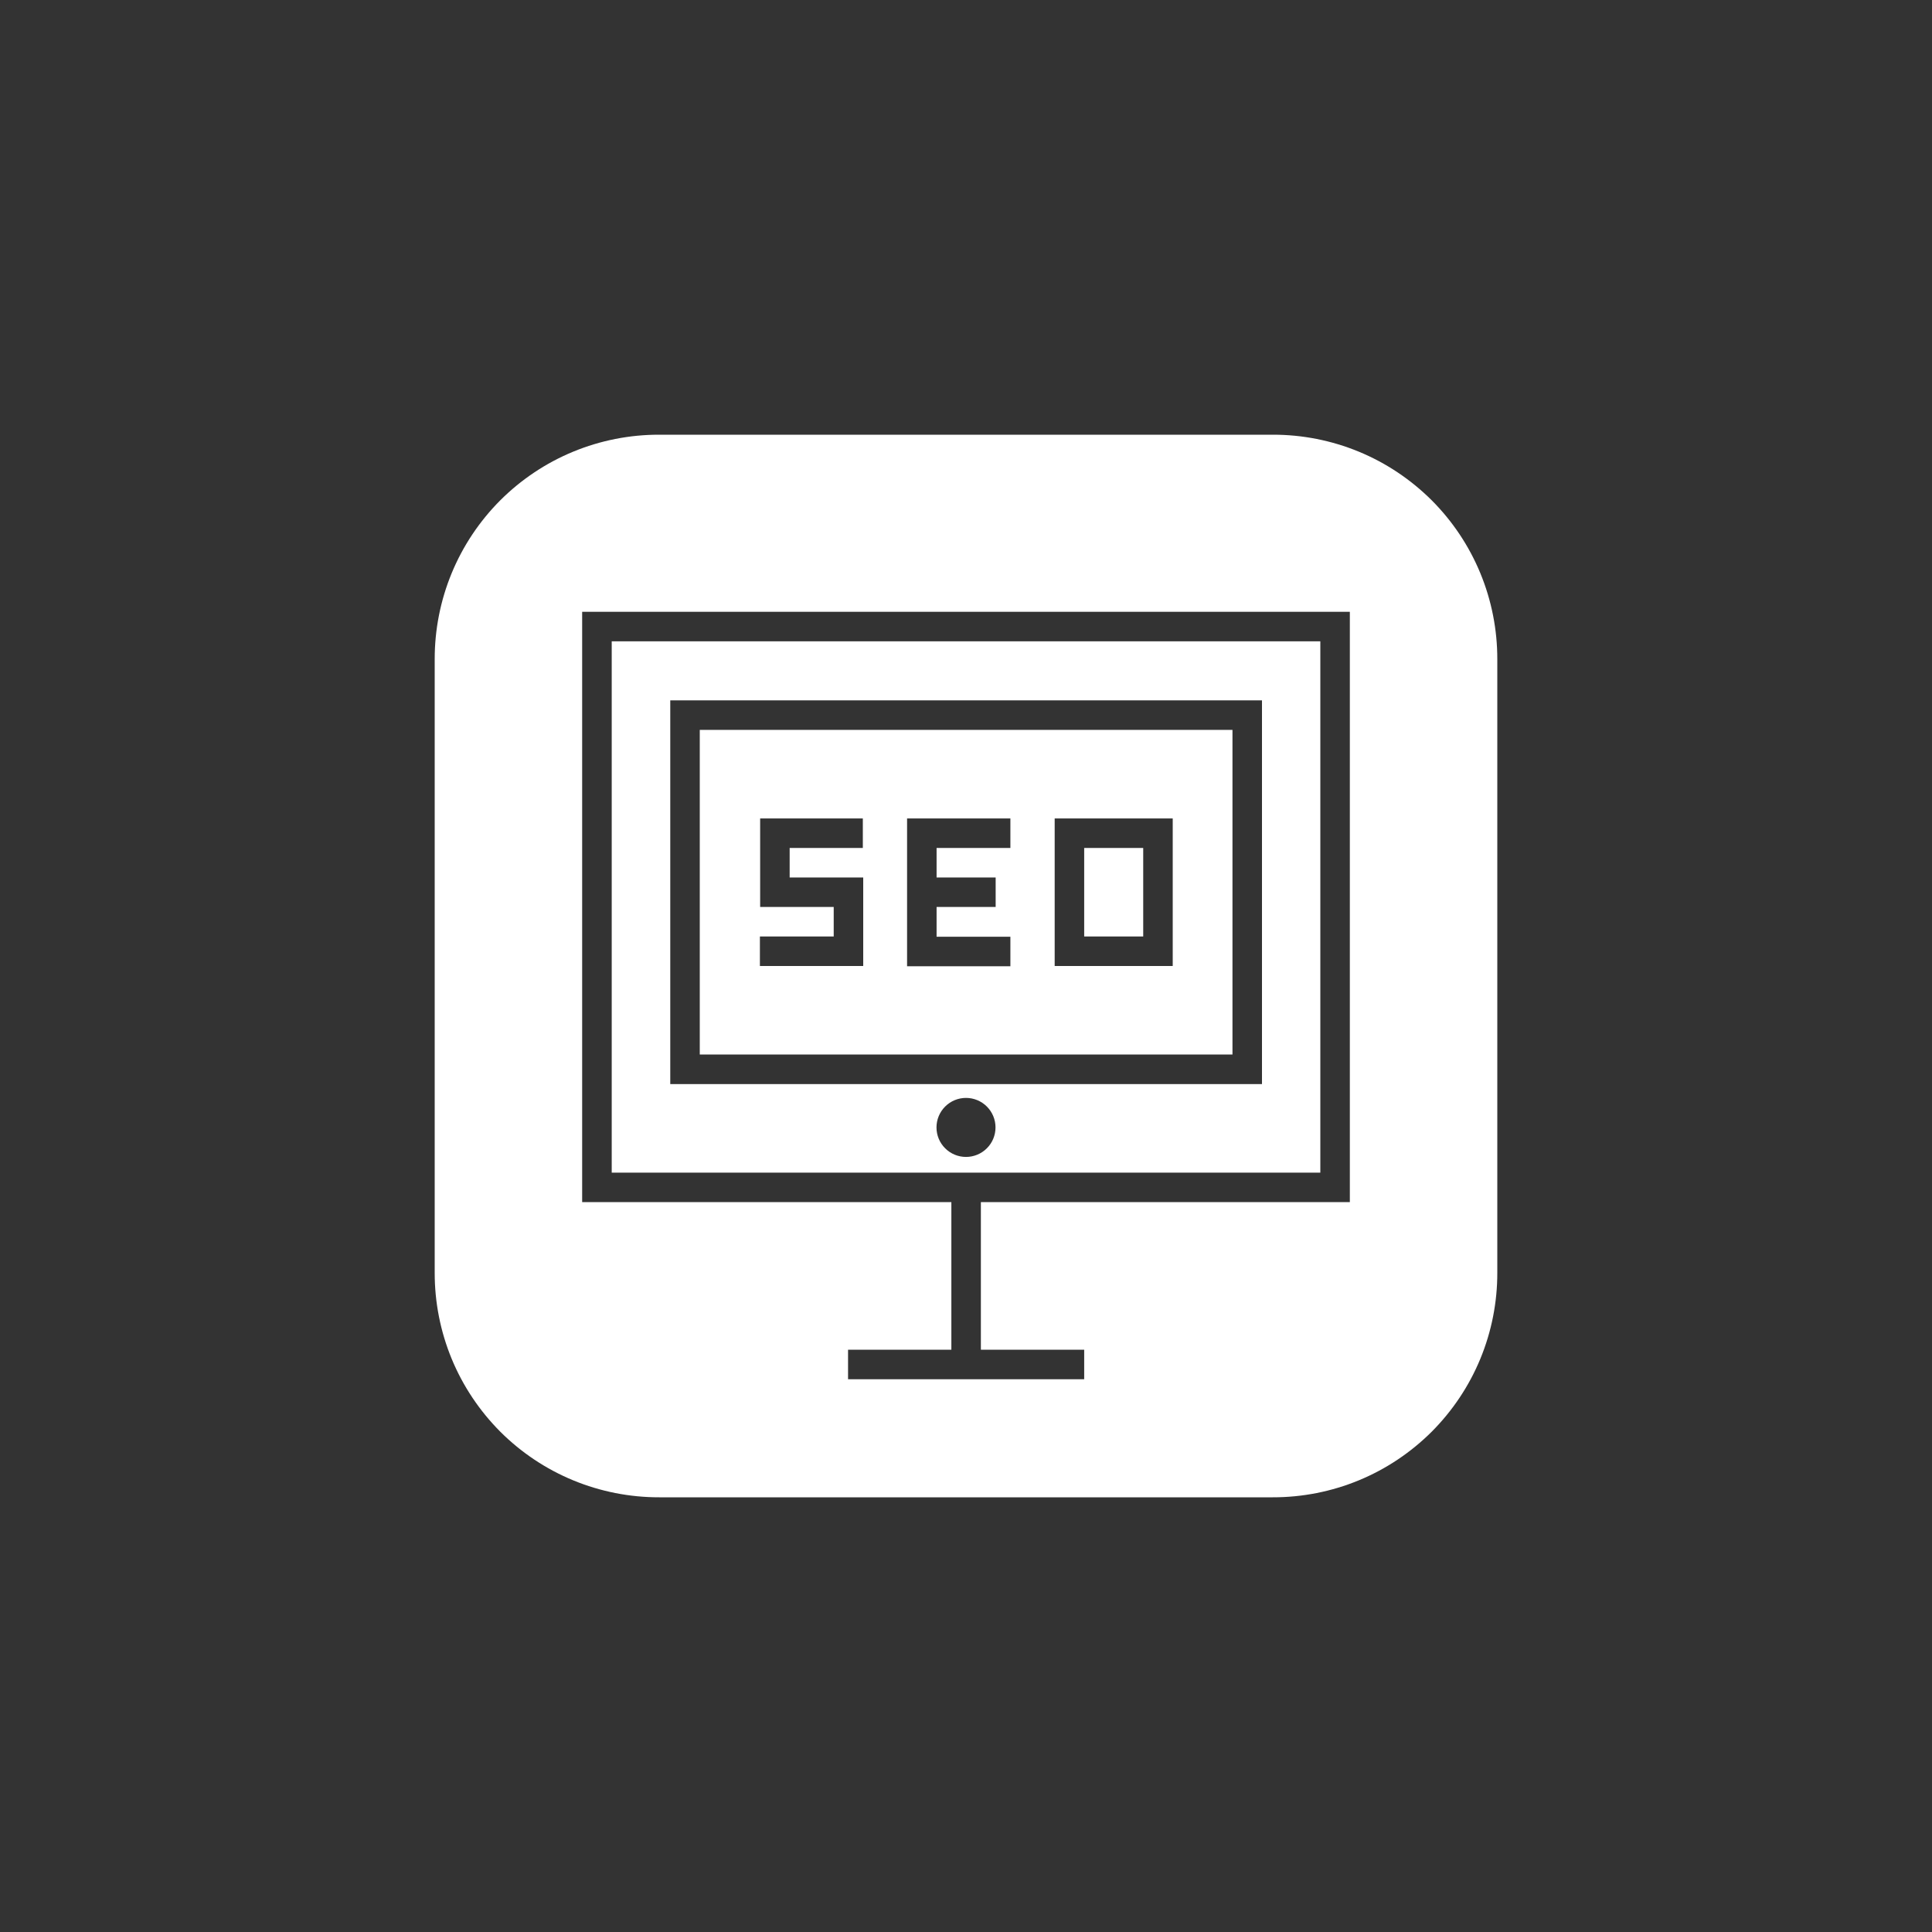 <svg width="40" height="40" viewBox="0 0 40 40" fill="none" xmlns="http://www.w3.org/2000/svg">
<rect x="0" y="0" width="40" height="40" fill="#333333" stroke="none"/>
<path d="M13.649 9C13.038 8.999 12.433 9.118 11.868 9.351C11.303 9.584 10.79 9.927 10.358 10.358C9.927 10.79 9.584 11.303 9.351 11.868C9.118 12.433 8.999 13.038 9 13.649V26.351C8.999 26.962 9.118 27.567 9.351 28.132C9.584 28.697 9.927 29.209 10.358 29.642C10.79 30.073 11.303 30.416 11.868 30.649C12.433 30.882 13.038 31.001 13.649 31H26.351C26.962 31.001 27.567 30.882 28.132 30.649C28.697 30.416 29.209 30.073 29.642 29.642C30.073 29.209 30.416 28.697 30.649 28.132C30.882 27.567 31.001 26.962 31 26.351V13.649C31.001 13.038 30.882 12.433 30.649 11.868C30.416 11.303 30.073 10.79 29.642 10.358C29.209 9.927 28.697 9.584 28.132 9.351C27.567 9.118 26.962 8.999 26.351 9H13.649ZM12.054 12.667H27.947V24.889H20.308V27.945H22.447V28.556H17.558V27.945H19.697V24.889H12.053V12.667H12.054ZM12.665 13.278V24.278H27.336V13.278H12.664H12.665ZM13.877 14.5H26.128V22.445H13.877V14.5ZM14.488 15.111V21.833H25.517V15.111H14.488ZM15.738 16.945H17.864V17.556H16.349V18.167H17.872V20H15.733V19.389H17.261V18.778H15.738V16.945ZM18.78 16.945H20.919V17.556H19.391V18.167H20.614V18.778H19.391V19.394H20.919V20.005H18.78V16.945ZM21.836 16.945H24.28V20H21.836V16.945ZM22.447 17.556V19.389H23.669V17.556H22.447ZM20 22.731C20.162 22.731 20.317 22.795 20.432 22.91C20.547 23.025 20.611 23.18 20.611 23.342C20.611 23.504 20.547 23.66 20.432 23.774C20.317 23.889 20.162 23.953 20 23.953C19.838 23.953 19.683 23.889 19.568 23.774C19.453 23.66 19.389 23.504 19.389 23.342C19.389 23.18 19.453 23.025 19.568 22.91C19.683 22.795 19.838 22.731 20 22.731Z" fill="white"/>
</svg>
